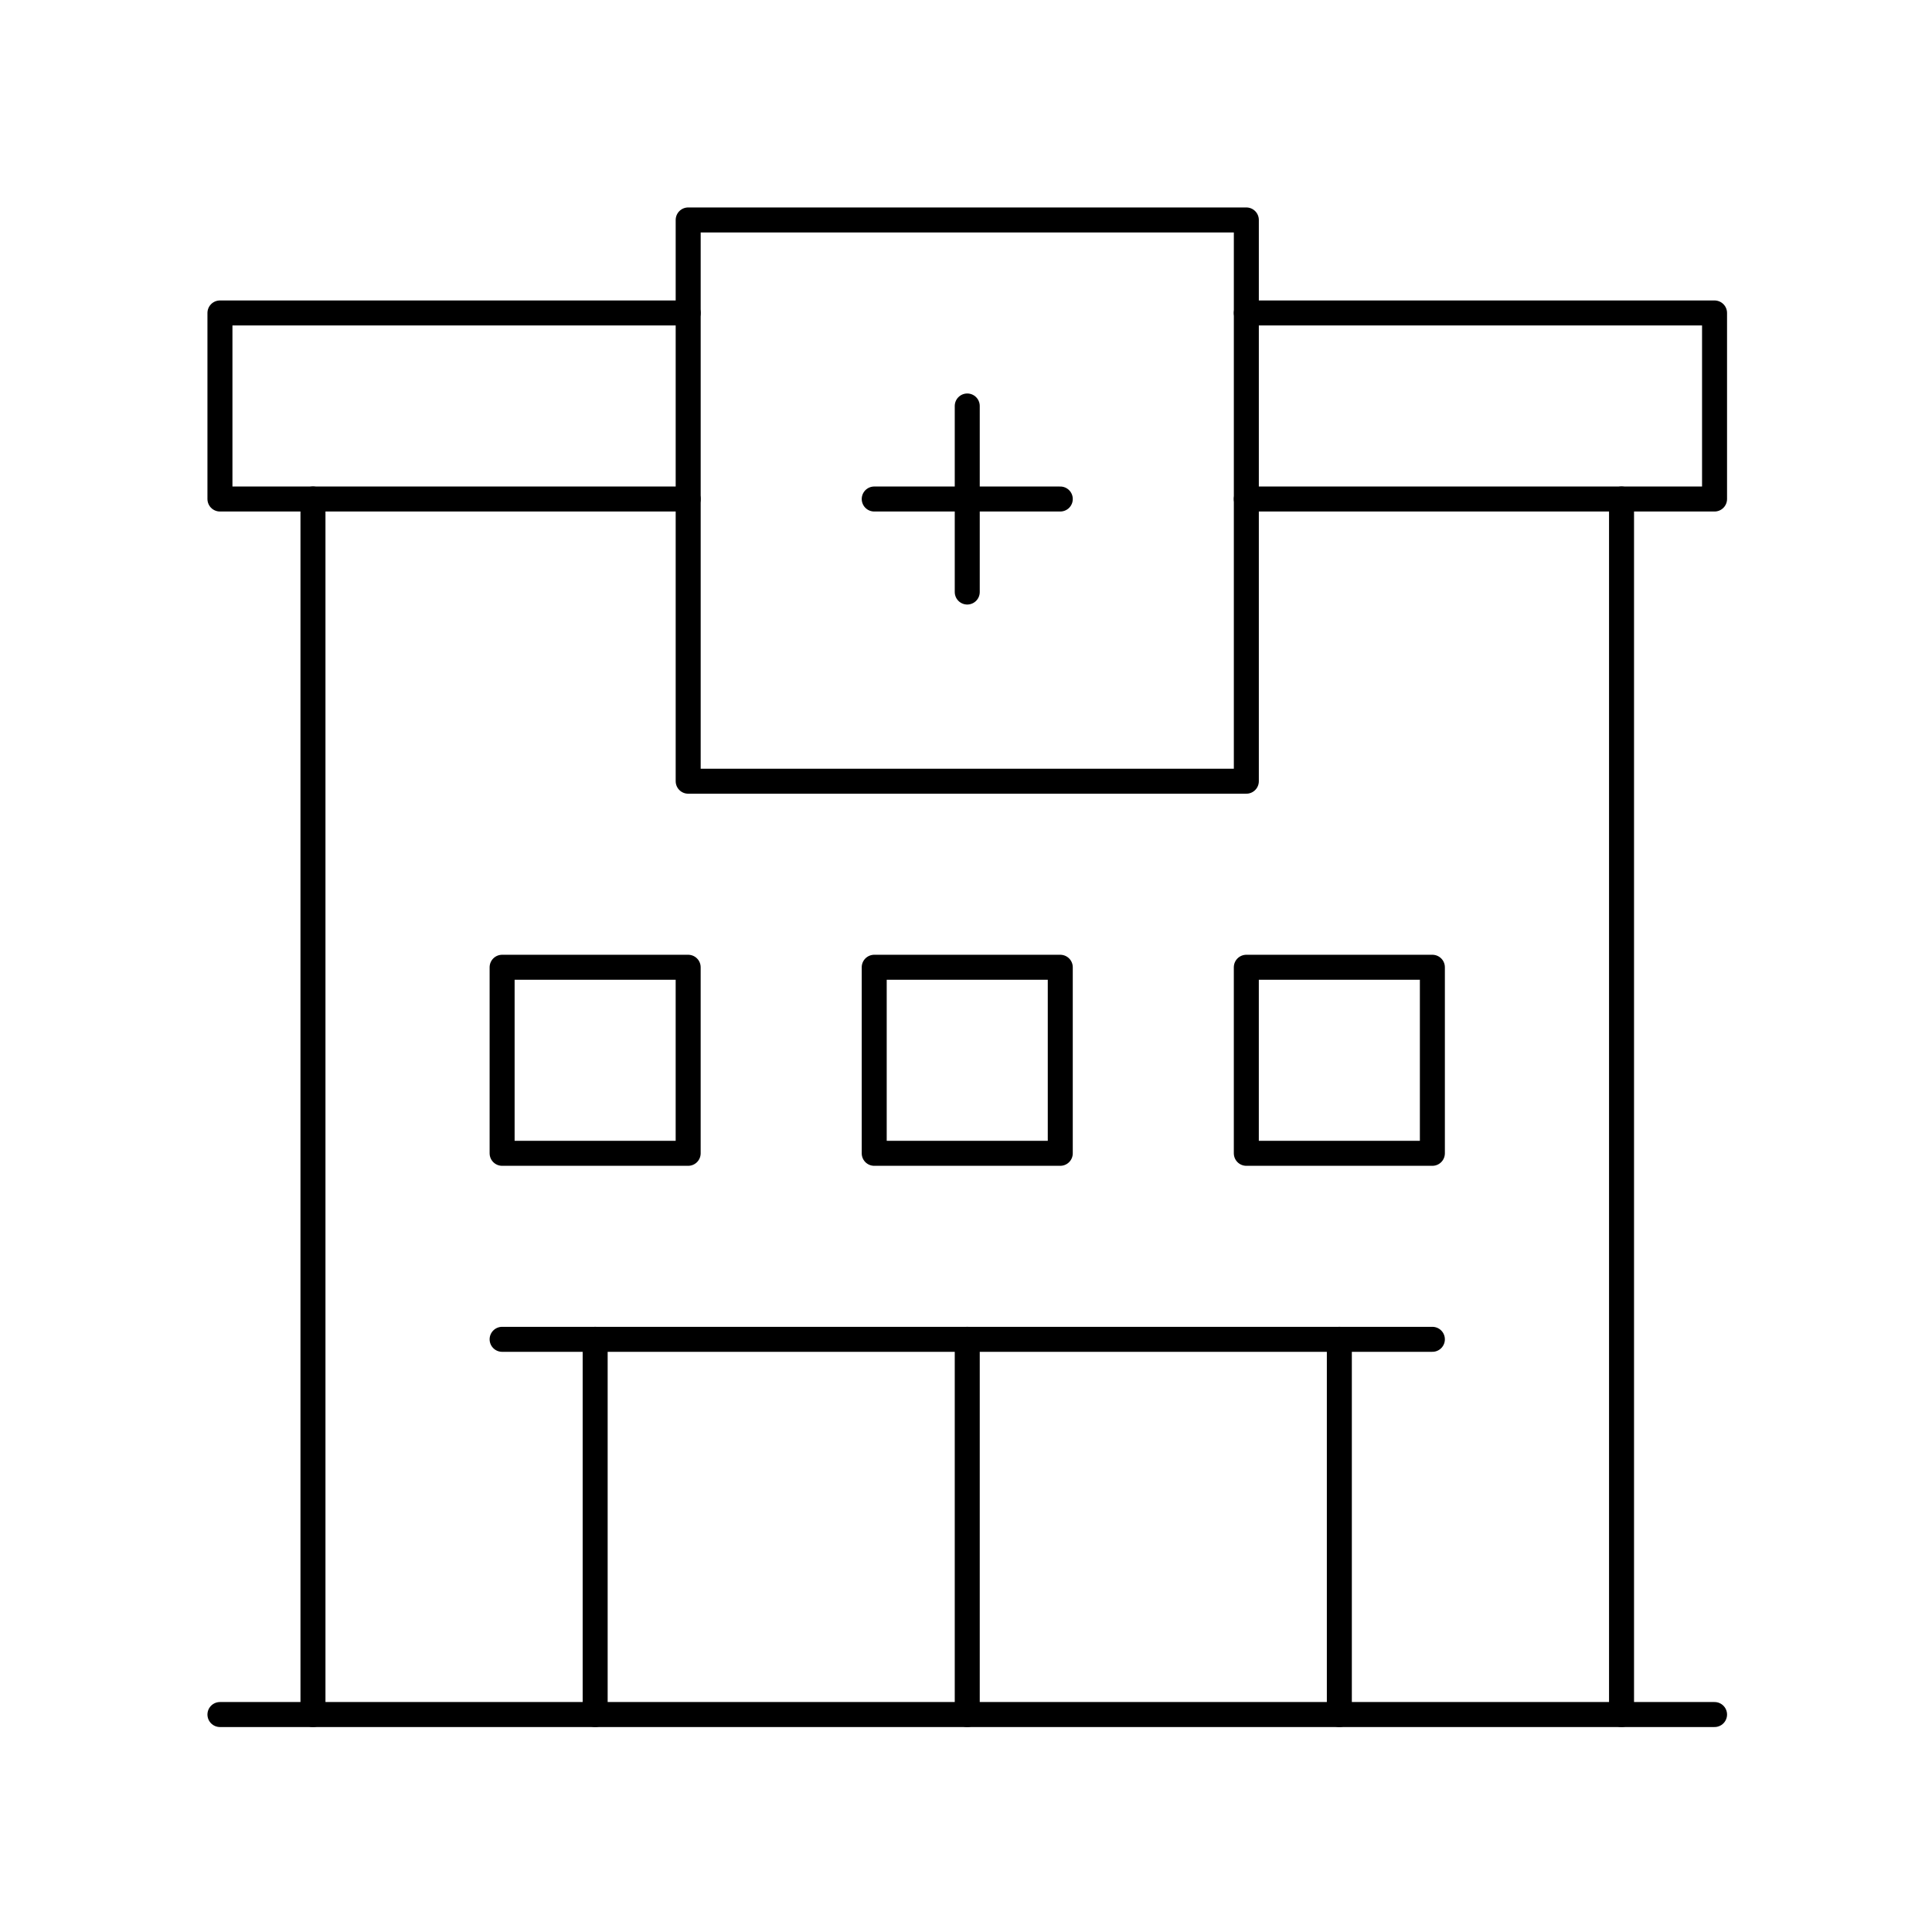 <svg xmlns="http://www.w3.org/2000/svg" width="773" height="773" viewBox="0 0 773 773" fill="none"><path d="M275.344 312.562H498.663V88.004H275.344V312.562Z" stroke="black" stroke-width="10" stroke-miterlimit="10" stroke-linecap="round" stroke-linejoin="round"></path><path d="M387 162.436V236.875" stroke="black" stroke-width="10" stroke-miterlimit="10" stroke-linecap="round" stroke-linejoin="round"></path><path d="M349.781 199.656H424.221" stroke="black" stroke-width="10" stroke-miterlimit="10" stroke-linecap="round" stroke-linejoin="round"></path><path d="M498.656 199.656H685.996V125.217H498.656" stroke="black" stroke-width="10" stroke-miterlimit="10" stroke-linecap="round" stroke-linejoin="round"></path><path d="M275.34 125.217H88V199.656H275.34" stroke="black" stroke-width="10" stroke-miterlimit="10" stroke-linecap="round" stroke-linejoin="round"></path><path d="M125.219 199.655V685.992" stroke="black" stroke-width="10" stroke-miterlimit="10" stroke-linecap="round" stroke-linejoin="round"></path><path d="M648.781 685.992V199.655" stroke="black" stroke-width="10" stroke-miterlimit="10" stroke-linecap="round" stroke-linejoin="round"></path><path d="M88 685.992H685.998" stroke="black" stroke-width="10" stroke-miterlimit="10" stroke-linecap="round" stroke-linejoin="round"></path><path d="M275.338 461.445H200.898V387.006H275.338V461.445ZM424.217 461.445H349.778V387.006H424.217V461.445ZM573.097 461.445H498.657V387.006H573.097V461.445Z" stroke="black" stroke-width="10" stroke-miterlimit="10" stroke-linecap="round" stroke-linejoin="round"></path><path d="M535.875 535.873V685.992" stroke="black" stroke-width="10" stroke-miterlimit="10" stroke-linecap="round" stroke-linejoin="round"></path><path d="M238.125 685.992V535.873" stroke="black" stroke-width="10" stroke-miterlimit="10" stroke-linecap="round" stroke-linejoin="round"></path><path d="M200.898 535.867H573.097" stroke="black" stroke-width="10" stroke-miterlimit="10" stroke-linecap="round" stroke-linejoin="round"></path><path d="M387 535.873V685.992" stroke="black" stroke-width="10" stroke-miterlimit="10" stroke-linecap="round" stroke-linejoin="round"></path></svg>